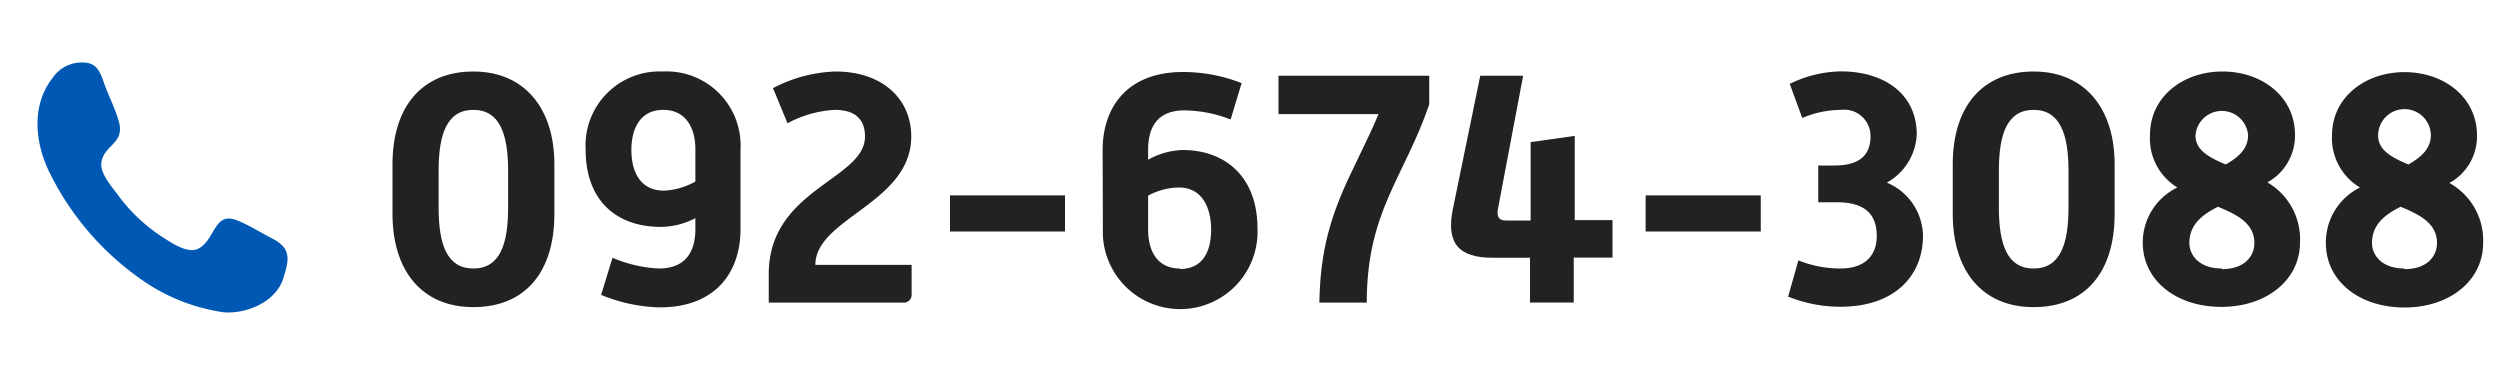 <svg xmlns="http://www.w3.org/2000/svg" width="200" height="30" viewBox="0 0 200 30"><defs><style>.cls-1{fill:#222;}.cls-2{fill:#0058b5;}</style></defs><title>tel</title><g id="レイヤー_1" data-name="レイヤー 1"><path class="cls-1" d="M31.4,13.13c0-4.57,2.34-7.41,6.47-7.41s6.48,3,6.48,7.41v4c0,4.58-2.29,7.44-6.48,7.44s-6.47-3-6.47-7.44Zm9.25,3.46V13.65c0-2.91-.67-4.86-2.78-4.86s-2.78,1.93-2.78,4.86v2.94c0,2.94.65,4.89,2.78,4.89S40.65,19.53,40.65,16.59Z"/><path class="cls-1" d="M49,20.62a10.69,10.69,0,0,0,3.69.86c2.47,0,2.94-1.74,2.94-3.17v-.86a6,6,0,0,1-2.78.7c-3.43,0-6-2-6-6.19A5.92,5.92,0,0,1,53,5.72,5.93,5.93,0,0,1,59.24,12v6.35c0,3.33-1.9,6.24-6.47,6.24a13,13,0,0,1-4.68-1Zm6.63-6.08v-2.6c0-1.69-.75-3.15-2.57-3.15S50.51,10.25,50.51,12s.72,3.25,2.6,3.25A5.6,5.6,0,0,0,55.6,14.54Z"/><path class="cls-1" d="M61.5,21.92c0-6.81,7.7-7.54,7.7-11,0-1-.42-2.13-2.42-2.13A9,9,0,0,0,63,9.86L61.84,7.05a11.49,11.49,0,0,1,5-1.33c3.75,0,6.06,2.19,6.06,5.2,0,5.33-7.67,6.53-7.67,10.27h7.7v2.34a.63.63,0,0,1-.68.68H61.5Z"/><path class="cls-1" d="M76,15.63h9.2v2.89H76Z"/><path class="cls-1" d="M88.21,12c0-3.32,1.87-6.24,6.44-6.24a12.82,12.82,0,0,1,4.68.89l-.88,2.91a10.44,10.44,0,0,0-3.69-.73c-2.47,0-2.91,1.74-2.91,3.17v.78A6,6,0,0,1,94.6,12c3.43,0,6,2.15,6,6.29a6.19,6.19,0,1,1-12.37,0Zm6.18,9.52c1.85,0,2.5-1.43,2.5-3.15S96.19,15,94.32,15a5.3,5.3,0,0,0-2.47.65v2.73C91.85,20.05,92.57,21.48,94.39,21.48Z"/><path class="cls-1" d="M110.28,9.13h-8V6.06h12.06V8.35c-2,5.85-5,8.55-5,15.86h-3.79C105.65,17.19,108.12,14.28,110.28,9.13Z"/><path class="cls-1" d="M116.23,16.72l2.19-10.66h3.43l-2,10.58c-.13.6,0,1,.6,1h2V11.37l3.53-.5v6.74H129v3h-3.1v3.59H122.4V20.62h-3C116.73,20.62,115.66,19.48,116.23,16.72Z"/><path class="cls-1" d="M131.65,15.63h9.21v2.89h-9.21Z"/><path class="cls-1" d="M143.87,20.83a9,9,0,0,0,3.35.65c2.19,0,2.92-1.25,2.92-2.6,0-1.79-1-2.7-3.2-2.7h-1.48V13.24h1.3c2.44,0,2.88-1.25,2.88-2.34a2.1,2.1,0,0,0-2.36-2.11,8,8,0,0,0-3.1.65l-1-2.73a9.61,9.61,0,0,1,4.11-1c3.33,0,6.05,1.72,6.05,5.05a4.67,4.67,0,0,1-2.39,3.85,4.7,4.7,0,0,1,2.89,4.26c0,3.09-2.16,5.67-6.61,5.67a11.21,11.21,0,0,1-4.18-.81Z"/><path class="cls-1" d="M156.22,13.13c0-4.57,2.34-7.41,6.47-7.41s6.48,3,6.48,7.41v4c0,4.58-2.29,7.44-6.48,7.44s-6.47-3-6.47-7.44Zm9.26,3.46V13.65c0-2.91-.68-4.86-2.79-4.86s-2.78,1.93-2.78,4.86v2.94c0,2.94.65,4.89,2.78,4.89S165.48,19.53,165.48,16.59Z"/><path class="cls-1" d="M174.19,15A4.59,4.59,0,0,1,172,10.79c0-3.06,2.65-5.07,5.8-5.07s5.8,2,5.8,5.07a4.27,4.27,0,0,1-2.21,3.8A5.25,5.25,0,0,1,184,19.4c0,3-2.68,5.15-6.29,5.15s-6.29-2.11-6.29-5.15A4.89,4.89,0,0,1,174.19,15Zm3.56,6.53c1.9,0,2.6-1.12,2.6-2.08,0-1.56-1.33-2.26-2.91-2.91-1.3.65-2.29,1.45-2.29,2.91C175.15,20.36,175.88,21.48,177.75,21.48Zm2.1-10.69a2.11,2.11,0,0,0-4.21,0c0,1.17,1.07,1.75,2.42,2.32C179.1,12.56,179.85,11.89,179.85,10.79Z"/><path class="cls-1" d="M188.8,15a4.59,4.59,0,0,1-2.24-4.16c0-3.06,2.65-5.07,5.8-5.07s5.8,2,5.8,5.07a4.25,4.25,0,0,1-2.21,3.8,5.24,5.24,0,0,1,2.7,4.81c0,3-2.68,5.15-6.29,5.15s-6.29-2.11-6.29-5.15A4.89,4.89,0,0,1,188.8,15Zm3.56,6.53c1.9,0,2.6-1.12,2.6-2.08,0-1.56-1.33-2.26-2.91-2.91-1.3.65-2.29,1.45-2.29,2.91C189.76,20.36,190.49,21.48,192.36,21.48Zm2.11-10.69a2.11,2.11,0,0,0-4.22,0c0,1.17,1.07,1.75,2.42,2.32C193.71,12.56,194.47,11.89,194.47,10.79Z"/><path id="call" class="cls-2" d="M22.64,22.33c-.62,1.87-3,2.81-4.76,2.65A15.15,15.15,0,0,1,11,22.14a22.57,22.57,0,0,1-7.11-8.49c-1.11-2.35-1.36-5.24.29-7.38A2.82,2.82,0,0,1,6.43,5c1.37-.06,1.56.72,2,1.94.35.92.82,1.85,1.08,2.79C10,11.5,8.32,11.57,8.11,13c-.14.91,1,2.13,1.46,2.78A13.55,13.55,0,0,0,13.05,19c.76.48,2,1.34,2.86.87,1.33-.73,1.21-3,3.08-2.23,1,.4,1.91,1,2.83,1.46,1.43.77,1.37,1.57.82,3.23Z"/></g></svg>